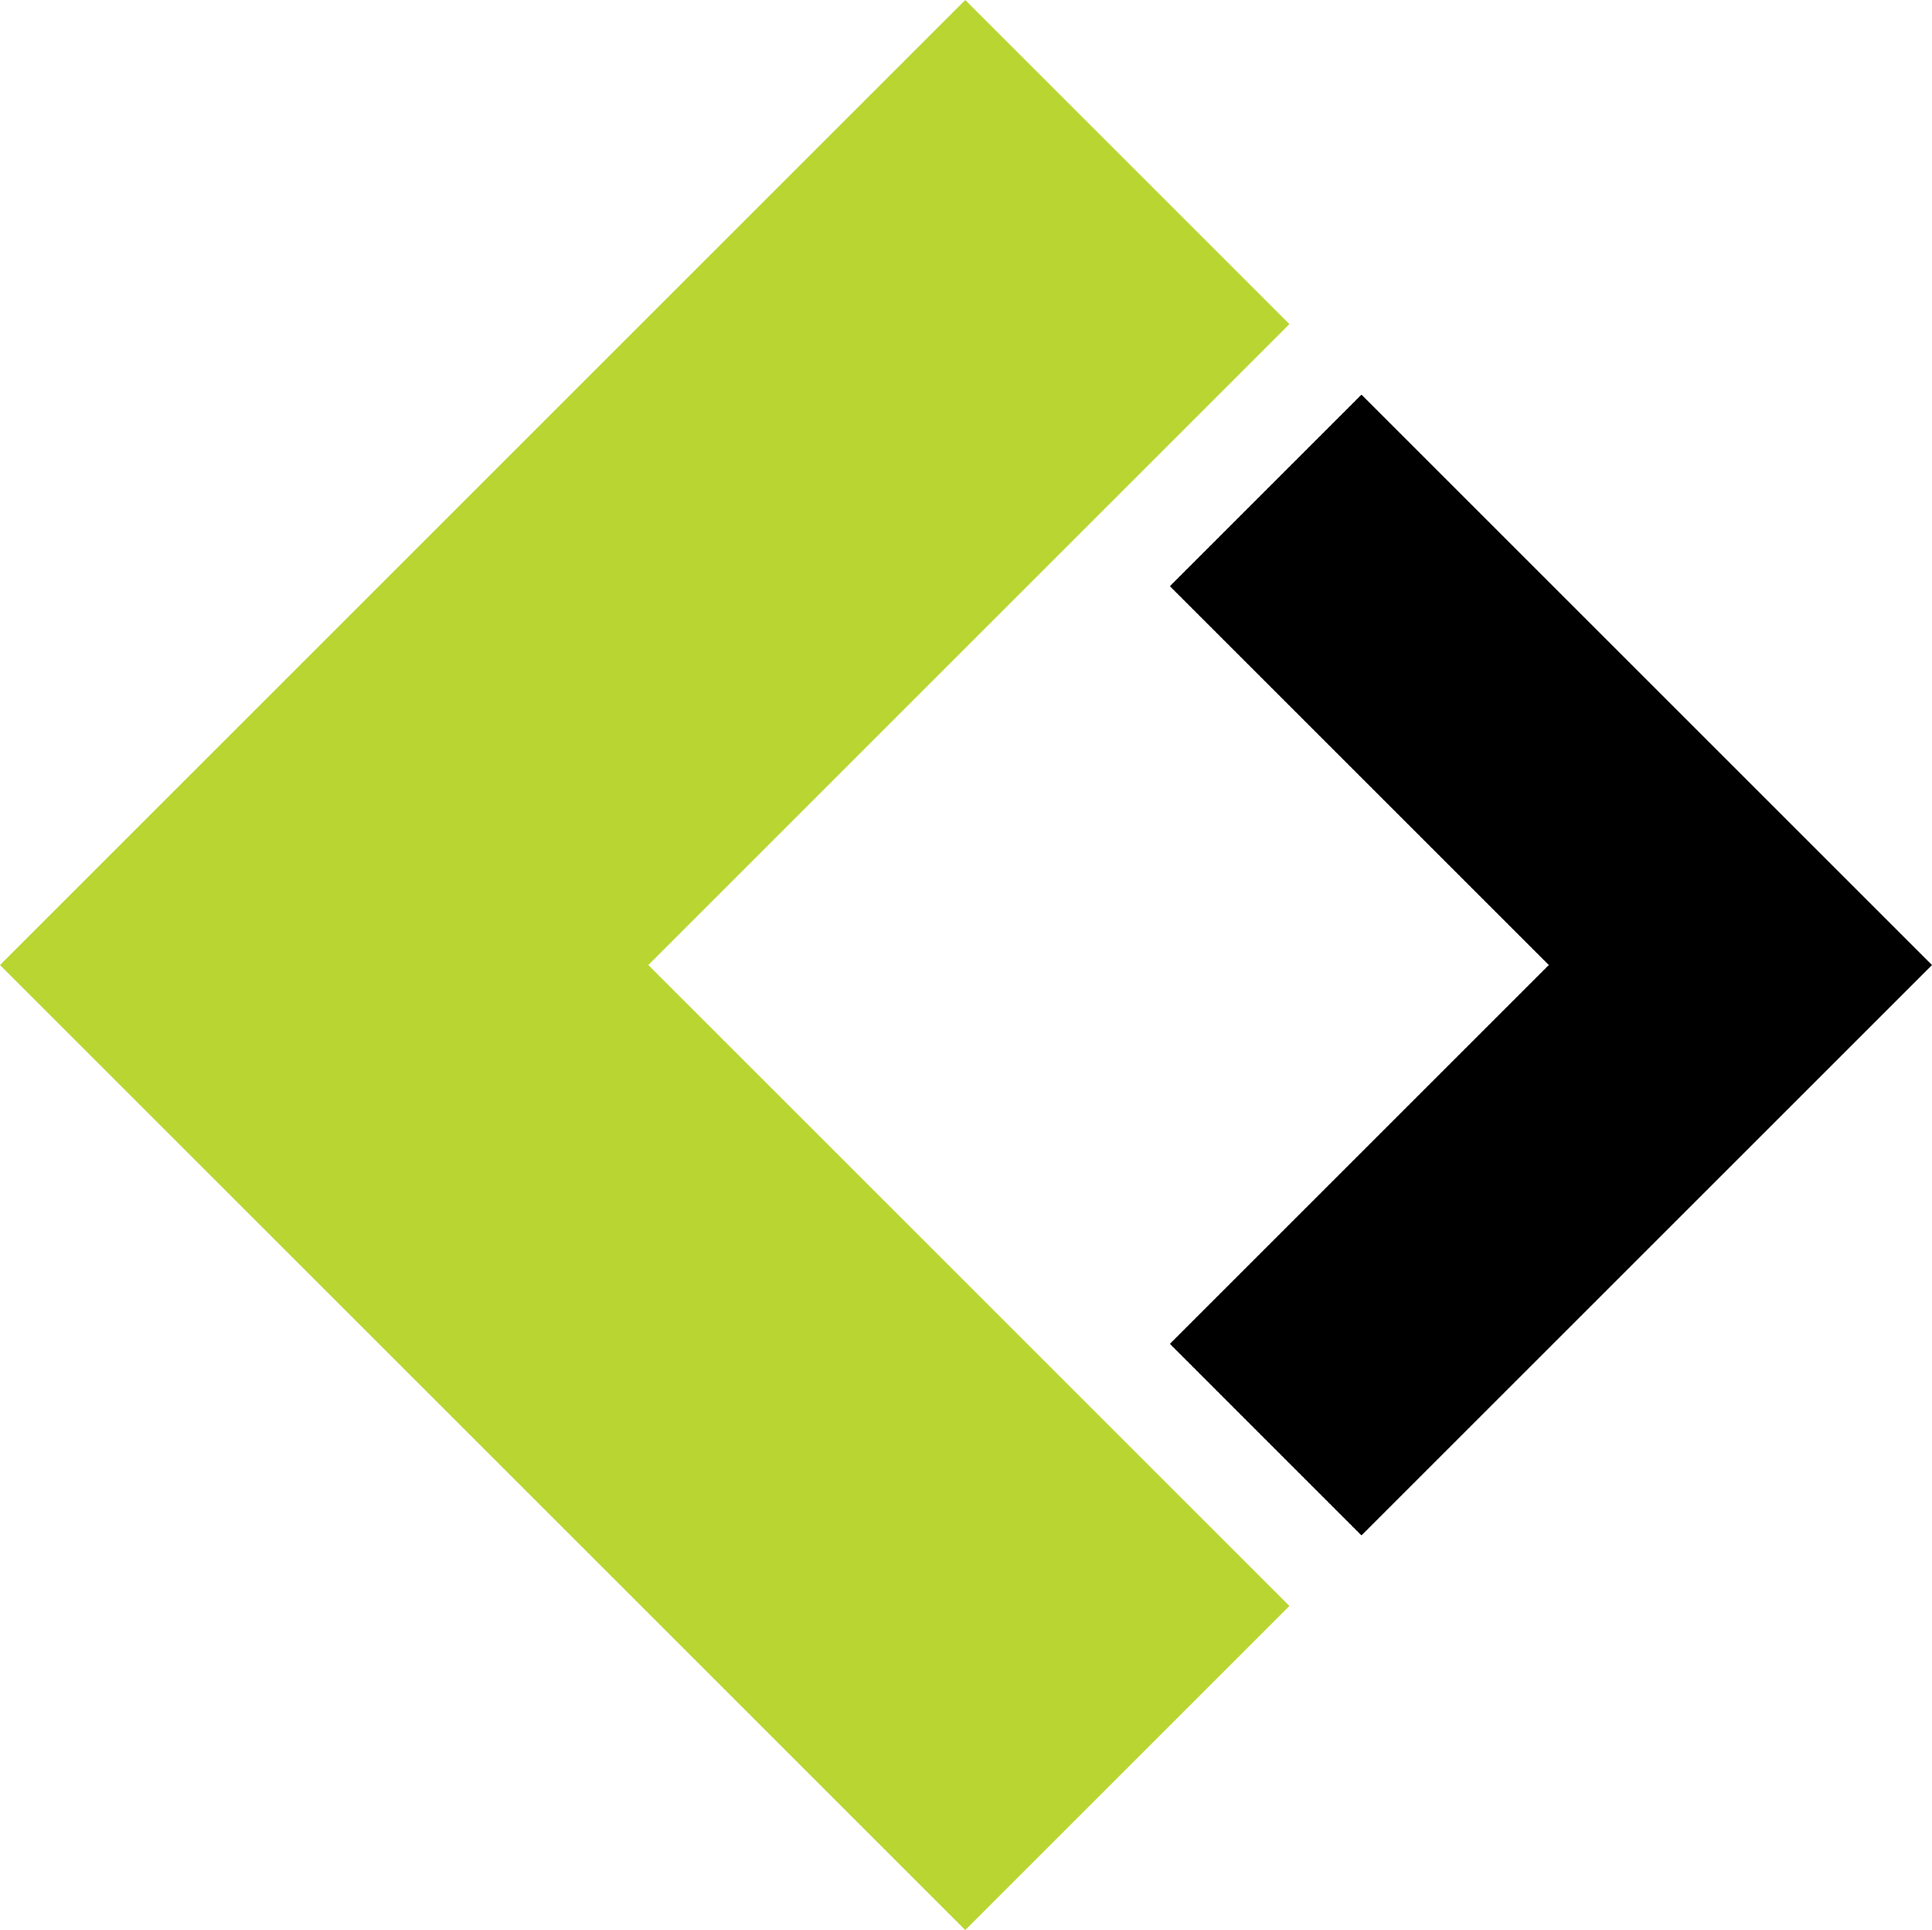 <svg xmlns="http://www.w3.org/2000/svg" id="Layer_2" viewBox="0 0 500.39 500"><defs><style>.cls-1{fill:#b9d532;}</style></defs><g id="Layer_1-2"><polygon points="401.14 250 303 151.86 352.62 102.23 500.39 250 352.62 397.77 303 348.14 401.14 250"/><polygon class="cls-1" points="167.92 250 333.96 83.96 250 0 0 250 250 500 333.96 416.04 167.92 250"/></g></svg>
